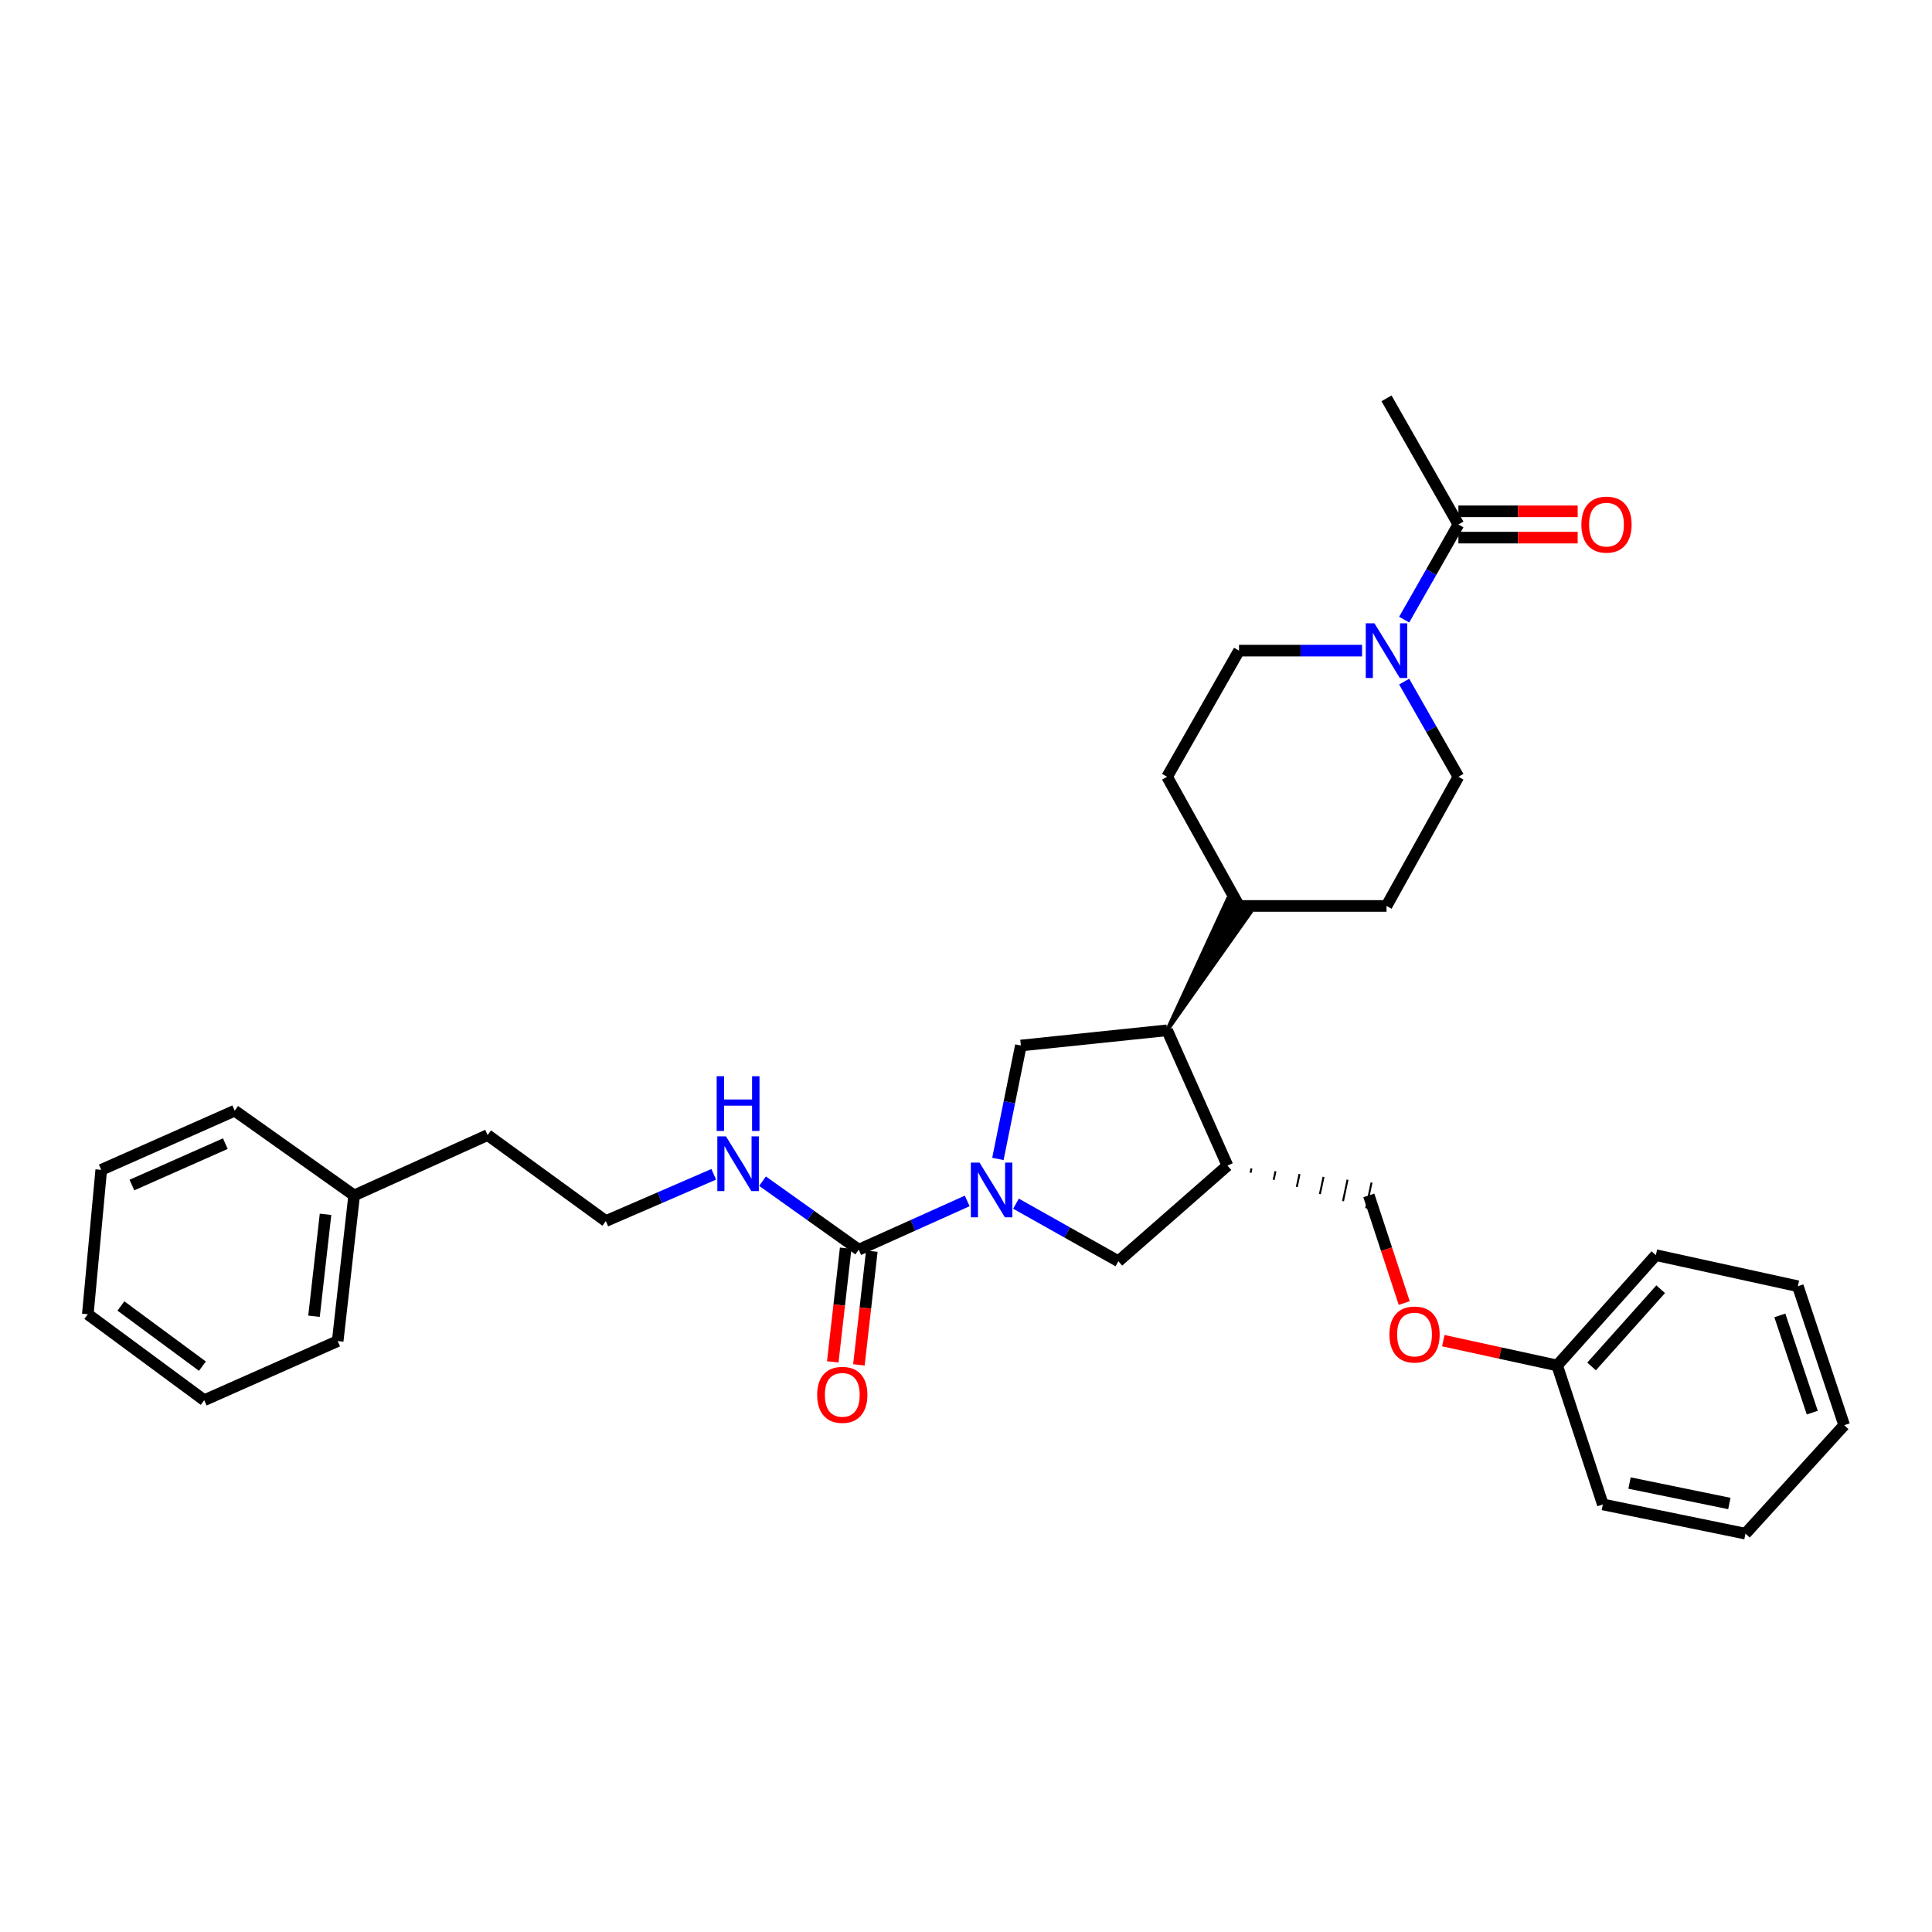 <?xml version='1.0' encoding='iso-8859-1'?>
<svg version='1.1' baseProfile='full'
              xmlns='http://www.w3.org/2000/svg'
                      xmlns:rdkit='http://www.rdkit.org/xml'
                      xmlns:xlink='http://www.w3.org/1999/xlink'
                  xml:space='preserve'
width='1000px' height='1000px' viewBox='0 0 1000 1000'>
<!-- END OF HEADER -->
<rect style='opacity:1.0;fill:#FFFFFF;stroke:none' width='1000' height='1000' x='0' y='0'> </rect>
<path class='bond-0' d='M 500.631,621.599 L 472.558,634.217' style='fill:none;fill-rule:evenodd;stroke:#0000FF;stroke-width:6px;stroke-linecap:butt;stroke-linejoin:miter;stroke-opacity:1' />
<path class='bond-0' d='M 472.558,634.217 L 444.485,646.834' style='fill:none;fill-rule:evenodd;stroke:#000000;stroke-width:6px;stroke-linecap:butt;stroke-linejoin:miter;stroke-opacity:1' />
<path class='bond-1' d='M 516.51,599.858 L 522.453,570.506' style='fill:none;fill-rule:evenodd;stroke:#0000FF;stroke-width:6px;stroke-linecap:butt;stroke-linejoin:miter;stroke-opacity:1' />
<path class='bond-1' d='M 522.453,570.506 L 528.397,541.154' style='fill:none;fill-rule:evenodd;stroke:#000000;stroke-width:6px;stroke-linecap:butt;stroke-linejoin:miter;stroke-opacity:1' />
<path class='bond-5' d='M 525.878,623.021 L 552.371,637.916' style='fill:none;fill-rule:evenodd;stroke:#0000FF;stroke-width:6px;stroke-linecap:butt;stroke-linejoin:miter;stroke-opacity:1' />
<path class='bond-5' d='M 552.371,637.916 L 578.865,652.812' style='fill:none;fill-rule:evenodd;stroke:#000000;stroke-width:6px;stroke-linecap:butt;stroke-linejoin:miter;stroke-opacity:1' />
<path class='bond-8' d='M 437.719,646.066 L 434.379,675.487' style='fill:none;fill-rule:evenodd;stroke:#000000;stroke-width:6px;stroke-linecap:butt;stroke-linejoin:miter;stroke-opacity:1' />
<path class='bond-8' d='M 434.379,675.487 L 431.039,704.909' style='fill:none;fill-rule:evenodd;stroke:#FF0000;stroke-width:6px;stroke-linecap:butt;stroke-linejoin:miter;stroke-opacity:1' />
<path class='bond-8' d='M 451.251,647.602 L 447.912,677.024' style='fill:none;fill-rule:evenodd;stroke:#000000;stroke-width:6px;stroke-linecap:butt;stroke-linejoin:miter;stroke-opacity:1' />
<path class='bond-8' d='M 447.912,677.024 L 444.572,706.445' style='fill:none;fill-rule:evenodd;stroke:#FF0000;stroke-width:6px;stroke-linecap:butt;stroke-linejoin:miter;stroke-opacity:1' />
<path class='bond-12' d='M 444.485,646.834 L 419.587,629.103' style='fill:none;fill-rule:evenodd;stroke:#000000;stroke-width:6px;stroke-linecap:butt;stroke-linejoin:miter;stroke-opacity:1' />
<path class='bond-12' d='M 419.587,629.103 L 394.689,611.372' style='fill:none;fill-rule:evenodd;stroke:#0000FF;stroke-width:6px;stroke-linecap:butt;stroke-linejoin:miter;stroke-opacity:1' />
<path class='bond-4' d='M 528.397,541.154 L 604.091,533.285' style='fill:none;fill-rule:evenodd;stroke:#000000;stroke-width:6px;stroke-linecap:butt;stroke-linejoin:miter;stroke-opacity:1' />
<path class='bond-2' d='M 705.007,336.762 L 673.163,336.762' style='fill:none;fill-rule:evenodd;stroke:#0000FF;stroke-width:6px;stroke-linecap:butt;stroke-linejoin:miter;stroke-opacity:1' />
<path class='bond-2' d='M 673.163,336.762 L 641.318,336.762' style='fill:none;fill-rule:evenodd;stroke:#000000;stroke-width:6px;stroke-linecap:butt;stroke-linejoin:miter;stroke-opacity:1' />
<path class='bond-6' d='M 726.796,320.723 L 740.832,296.093' style='fill:none;fill-rule:evenodd;stroke:#0000FF;stroke-width:6px;stroke-linecap:butt;stroke-linejoin:miter;stroke-opacity:1' />
<path class='bond-6' d='M 740.832,296.093 L 754.867,271.464' style='fill:none;fill-rule:evenodd;stroke:#000000;stroke-width:6px;stroke-linecap:butt;stroke-linejoin:miter;stroke-opacity:1' />
<path class='bond-33' d='M 726.796,352.801 L 740.832,377.431' style='fill:none;fill-rule:evenodd;stroke:#0000FF;stroke-width:6px;stroke-linecap:butt;stroke-linejoin:miter;stroke-opacity:1' />
<path class='bond-33' d='M 740.832,377.431 L 754.867,402.06' style='fill:none;fill-rule:evenodd;stroke:#000000;stroke-width:6px;stroke-linecap:butt;stroke-linejoin:miter;stroke-opacity:1' />
<path class='bond-3' d='M 635.326,603.312 L 578.865,652.812' style='fill:none;fill-rule:evenodd;stroke:#000000;stroke-width:6px;stroke-linecap:butt;stroke-linejoin:miter;stroke-opacity:1' />
<path class='bond-11' d='M 647.288,606.995 L 647.757,604.774' style='fill:none;fill-rule:evenodd;stroke:#000000;stroke-width:1.0px;stroke-linecap:butt;stroke-linejoin:miter;stroke-opacity:1' />
<path class='bond-11' d='M 659.251,610.678 L 660.188,606.236' style='fill:none;fill-rule:evenodd;stroke:#000000;stroke-width:1.0px;stroke-linecap:butt;stroke-linejoin:miter;stroke-opacity:1' />
<path class='bond-11' d='M 671.214,614.361 L 672.619,607.698' style='fill:none;fill-rule:evenodd;stroke:#000000;stroke-width:1.0px;stroke-linecap:butt;stroke-linejoin:miter;stroke-opacity:1' />
<path class='bond-11' d='M 683.177,618.044 L 685.051,609.16' style='fill:none;fill-rule:evenodd;stroke:#000000;stroke-width:1.0px;stroke-linecap:butt;stroke-linejoin:miter;stroke-opacity:1' />
<path class='bond-11' d='M 695.14,621.728 L 697.482,610.622' style='fill:none;fill-rule:evenodd;stroke:#000000;stroke-width:1.0px;stroke-linecap:butt;stroke-linejoin:miter;stroke-opacity:1' />
<path class='bond-11' d='M 707.103,625.411 L 709.913,612.084' style='fill:none;fill-rule:evenodd;stroke:#000000;stroke-width:1.0px;stroke-linecap:butt;stroke-linejoin:miter;stroke-opacity:1' />
<path class='bond-32' d='M 635.326,603.312 L 604.091,533.285' style='fill:none;fill-rule:evenodd;stroke:#000000;stroke-width:6px;stroke-linecap:butt;stroke-linejoin:miter;stroke-opacity:1' />
<path class='bond-7' d='M 604.091,533.285 L 647.213,472.326 L 635.423,465.508 Z' style='fill:#000000;fill-rule:evenodd;fill-opacity:1;stroke:#000000;stroke-width:2px;stroke-linecap:butt;stroke-linejoin:miter;stroke-opacity:1;' />
<path class='bond-13' d='M 754.867,278.273 L 785.733,278.273' style='fill:none;fill-rule:evenodd;stroke:#000000;stroke-width:6px;stroke-linecap:butt;stroke-linejoin:miter;stroke-opacity:1' />
<path class='bond-13' d='M 785.733,278.273 L 816.599,278.273' style='fill:none;fill-rule:evenodd;stroke:#FF0000;stroke-width:6px;stroke-linecap:butt;stroke-linejoin:miter;stroke-opacity:1' />
<path class='bond-13' d='M 754.867,264.654 L 785.733,264.654' style='fill:none;fill-rule:evenodd;stroke:#000000;stroke-width:6px;stroke-linecap:butt;stroke-linejoin:miter;stroke-opacity:1' />
<path class='bond-13' d='M 785.733,264.654 L 816.599,264.654' style='fill:none;fill-rule:evenodd;stroke:#FF0000;stroke-width:6px;stroke-linecap:butt;stroke-linejoin:miter;stroke-opacity:1' />
<path class='bond-20' d='M 754.867,271.464 L 717.656,206.181' style='fill:none;fill-rule:evenodd;stroke:#000000;stroke-width:6px;stroke-linecap:butt;stroke-linejoin:miter;stroke-opacity:1' />
<path class='bond-14' d='M 641.318,468.917 L 717.656,468.917' style='fill:none;fill-rule:evenodd;stroke:#000000;stroke-width:6px;stroke-linecap:butt;stroke-linejoin:miter;stroke-opacity:1' />
<path class='bond-15' d='M 641.318,468.917 L 604.091,402.06' style='fill:none;fill-rule:evenodd;stroke:#000000;stroke-width:6px;stroke-linecap:butt;stroke-linejoin:miter;stroke-opacity:1' />
<path class='bond-9' d='M 754.867,402.06 L 717.656,468.917' style='fill:none;fill-rule:evenodd;stroke:#000000;stroke-width:6px;stroke-linecap:butt;stroke-linejoin:miter;stroke-opacity:1' />
<path class='bond-10' d='M 641.318,336.762 L 604.091,402.06' style='fill:none;fill-rule:evenodd;stroke:#000000;stroke-width:6px;stroke-linecap:butt;stroke-linejoin:miter;stroke-opacity:1' />
<path class='bond-16' d='M 708.508,618.747 L 717.668,646.601' style='fill:none;fill-rule:evenodd;stroke:#000000;stroke-width:6px;stroke-linecap:butt;stroke-linejoin:miter;stroke-opacity:1' />
<path class='bond-16' d='M 717.668,646.601 L 726.829,674.454' style='fill:none;fill-rule:evenodd;stroke:#FF0000;stroke-width:6px;stroke-linecap:butt;stroke-linejoin:miter;stroke-opacity:1' />
<path class='bond-18' d='M 369.427,607.82 L 341.503,619.92' style='fill:none;fill-rule:evenodd;stroke:#0000FF;stroke-width:6px;stroke-linecap:butt;stroke-linejoin:miter;stroke-opacity:1' />
<path class='bond-18' d='M 341.503,619.92 L 313.578,632.019' style='fill:none;fill-rule:evenodd;stroke:#000000;stroke-width:6px;stroke-linecap:butt;stroke-linejoin:miter;stroke-opacity:1' />
<path class='bond-17' d='M 747.049,693.912 L 776.514,700.336' style='fill:none;fill-rule:evenodd;stroke:#FF0000;stroke-width:6px;stroke-linecap:butt;stroke-linejoin:miter;stroke-opacity:1' />
<path class='bond-17' d='M 776.514,700.336 L 805.979,706.76' style='fill:none;fill-rule:evenodd;stroke:#000000;stroke-width:6px;stroke-linecap:butt;stroke-linejoin:miter;stroke-opacity:1' />
<path class='bond-22' d='M 805.979,706.76 L 857.075,649.656' style='fill:none;fill-rule:evenodd;stroke:#000000;stroke-width:6px;stroke-linecap:butt;stroke-linejoin:miter;stroke-opacity:1' />
<path class='bond-22' d='M 823.793,707.276 L 859.56,667.304' style='fill:none;fill-rule:evenodd;stroke:#000000;stroke-width:6px;stroke-linecap:butt;stroke-linejoin:miter;stroke-opacity:1' />
<path class='bond-23' d='M 805.979,706.76 L 829.631,778.694' style='fill:none;fill-rule:evenodd;stroke:#000000;stroke-width:6px;stroke-linecap:butt;stroke-linejoin:miter;stroke-opacity:1' />
<path class='bond-21' d='M 313.578,632.019 L 252.389,587.513' style='fill:none;fill-rule:evenodd;stroke:#000000;stroke-width:6px;stroke-linecap:butt;stroke-linejoin:miter;stroke-opacity:1' />
<path class='bond-19' d='M 183.307,618.747 L 252.389,587.513' style='fill:none;fill-rule:evenodd;stroke:#000000;stroke-width:6px;stroke-linecap:butt;stroke-linejoin:miter;stroke-opacity:1' />
<path class='bond-24' d='M 183.307,618.747 L 174.787,694.132' style='fill:none;fill-rule:evenodd;stroke:#000000;stroke-width:6px;stroke-linecap:butt;stroke-linejoin:miter;stroke-opacity:1' />
<path class='bond-24' d='M 168.496,628.526 L 162.532,681.295' style='fill:none;fill-rule:evenodd;stroke:#000000;stroke-width:6px;stroke-linecap:butt;stroke-linejoin:miter;stroke-opacity:1' />
<path class='bond-25' d='M 183.307,618.747 L 121.482,574.9' style='fill:none;fill-rule:evenodd;stroke:#000000;stroke-width:6px;stroke-linecap:butt;stroke-linejoin:miter;stroke-opacity:1' />
<path class='bond-27' d='M 857.075,649.656 L 930.567,665.75' style='fill:none;fill-rule:evenodd;stroke:#000000;stroke-width:6px;stroke-linecap:butt;stroke-linejoin:miter;stroke-opacity:1' />
<path class='bond-26' d='M 829.631,778.694 L 903.449,793.819' style='fill:none;fill-rule:evenodd;stroke:#000000;stroke-width:6px;stroke-linecap:butt;stroke-linejoin:miter;stroke-opacity:1' />
<path class='bond-26' d='M 843.438,767.621 L 895.111,778.208' style='fill:none;fill-rule:evenodd;stroke:#000000;stroke-width:6px;stroke-linecap:butt;stroke-linejoin:miter;stroke-opacity:1' />
<path class='bond-29' d='M 174.787,694.132 L 105.714,724.746' style='fill:none;fill-rule:evenodd;stroke:#000000;stroke-width:6px;stroke-linecap:butt;stroke-linejoin:miter;stroke-opacity:1' />
<path class='bond-28' d='M 121.482,574.9 L 52.401,605.514' style='fill:none;fill-rule:evenodd;stroke:#000000;stroke-width:6px;stroke-linecap:butt;stroke-linejoin:miter;stroke-opacity:1' />
<path class='bond-28' d='M 116.638,591.944 L 68.281,613.373' style='fill:none;fill-rule:evenodd;stroke:#000000;stroke-width:6px;stroke-linecap:butt;stroke-linejoin:miter;stroke-opacity:1' />
<path class='bond-30' d='M 903.449,793.819 L 954.545,737.669' style='fill:none;fill-rule:evenodd;stroke:#000000;stroke-width:6px;stroke-linecap:butt;stroke-linejoin:miter;stroke-opacity:1' />
<path class='bond-34' d='M 930.567,665.75 L 954.545,737.669' style='fill:none;fill-rule:evenodd;stroke:#000000;stroke-width:6px;stroke-linecap:butt;stroke-linejoin:miter;stroke-opacity:1' />
<path class='bond-34' d='M 921.244,680.846 L 938.028,731.189' style='fill:none;fill-rule:evenodd;stroke:#000000;stroke-width:6px;stroke-linecap:butt;stroke-linejoin:miter;stroke-opacity:1' />
<path class='bond-31' d='M 52.401,605.514 L 45.455,680.255' style='fill:none;fill-rule:evenodd;stroke:#000000;stroke-width:6px;stroke-linecap:butt;stroke-linejoin:miter;stroke-opacity:1' />
<path class='bond-35' d='M 105.714,724.746 L 45.455,680.255' style='fill:none;fill-rule:evenodd;stroke:#000000;stroke-width:6px;stroke-linecap:butt;stroke-linejoin:miter;stroke-opacity:1' />
<path class='bond-35' d='M 104.764,707.115 L 62.583,675.972' style='fill:none;fill-rule:evenodd;stroke:#000000;stroke-width:6px;stroke-linecap:butt;stroke-linejoin:miter;stroke-opacity:1' />
<path  class='atom-0' d='M 506.996 601.765
L 516.276 616.765
Q 517.196 618.245, 518.676 620.925
Q 520.156 623.605, 520.236 623.765
L 520.236 601.765
L 523.996 601.765
L 523.996 630.085
L 520.116 630.085
L 510.156 613.685
Q 508.996 611.765, 507.756 609.565
Q 506.556 607.365, 506.196 606.685
L 506.196 630.085
L 502.516 630.085
L 502.516 601.765
L 506.996 601.765
' fill='#0000FF'/>
<path  class='atom-3' d='M 711.396 322.602
L 720.676 337.602
Q 721.596 339.082, 723.076 341.762
Q 724.556 344.442, 724.636 344.602
L 724.636 322.602
L 728.396 322.602
L 728.396 350.922
L 724.516 350.922
L 714.556 334.522
Q 713.396 332.602, 712.156 330.402
Q 710.956 328.202, 710.596 327.522
L 710.596 350.922
L 706.916 350.922
L 706.916 322.602
L 711.396 322.602
' fill='#0000FF'/>
<path  class='atom-9' d='M 422.965 721.965
Q 422.965 715.165, 426.325 711.365
Q 429.685 707.565, 435.965 707.565
Q 442.245 707.565, 445.605 711.365
Q 448.965 715.165, 448.965 721.965
Q 448.965 728.845, 445.565 732.765
Q 442.165 736.645, 435.965 736.645
Q 429.725 736.645, 426.325 732.765
Q 422.965 728.885, 422.965 721.965
M 435.965 733.445
Q 440.285 733.445, 442.605 730.565
Q 444.965 727.645, 444.965 721.965
Q 444.965 716.405, 442.605 713.605
Q 440.285 710.765, 435.965 710.765
Q 431.645 710.765, 429.285 713.565
Q 426.965 716.365, 426.965 721.965
Q 426.965 727.685, 429.285 730.565
Q 431.645 733.445, 435.965 733.445
' fill='#FF0000'/>
<path  class='atom-13' d='M 375.772 588.199
L 385.052 603.199
Q 385.972 604.679, 387.452 607.359
Q 388.932 610.039, 389.012 610.199
L 389.012 588.199
L 392.772 588.199
L 392.772 616.519
L 388.892 616.519
L 378.932 600.119
Q 377.772 598.199, 376.532 595.999
Q 375.332 593.799, 374.972 593.119
L 374.972 616.519
L 371.292 616.519
L 371.292 588.199
L 375.772 588.199
' fill='#0000FF'/>
<path  class='atom-13' d='M 370.952 557.047
L 374.792 557.047
L 374.792 569.087
L 389.272 569.087
L 389.272 557.047
L 393.112 557.047
L 393.112 585.367
L 389.272 585.367
L 389.272 572.287
L 374.792 572.287
L 374.792 585.367
L 370.952 585.367
L 370.952 557.047
' fill='#0000FF'/>
<path  class='atom-14' d='M 818.515 271.544
Q 818.515 264.744, 821.875 260.944
Q 825.235 257.144, 831.515 257.144
Q 837.795 257.144, 841.155 260.944
Q 844.515 264.744, 844.515 271.544
Q 844.515 278.424, 841.115 282.344
Q 837.715 286.224, 831.515 286.224
Q 825.275 286.224, 821.875 282.344
Q 818.515 278.464, 818.515 271.544
M 831.515 283.024
Q 835.835 283.024, 838.155 280.144
Q 840.515 277.224, 840.515 271.544
Q 840.515 265.984, 838.155 263.184
Q 835.835 260.344, 831.515 260.344
Q 827.195 260.344, 824.835 263.144
Q 822.515 265.944, 822.515 271.544
Q 822.515 277.264, 824.835 280.144
Q 827.195 283.024, 831.515 283.024
' fill='#FF0000'/>
<path  class='atom-17' d='M 719.161 690.746
Q 719.161 683.946, 722.521 680.146
Q 725.881 676.346, 732.161 676.346
Q 738.441 676.346, 741.801 680.146
Q 745.161 683.946, 745.161 690.746
Q 745.161 697.626, 741.761 701.546
Q 738.361 705.426, 732.161 705.426
Q 725.921 705.426, 722.521 701.546
Q 719.161 697.666, 719.161 690.746
M 732.161 702.226
Q 736.481 702.226, 738.801 699.346
Q 741.161 696.426, 741.161 690.746
Q 741.161 685.186, 738.801 682.386
Q 736.481 679.546, 732.161 679.546
Q 727.841 679.546, 725.481 682.346
Q 723.161 685.146, 723.161 690.746
Q 723.161 696.466, 725.481 699.346
Q 727.841 702.226, 732.161 702.226
' fill='#FF0000'/>
</svg>
